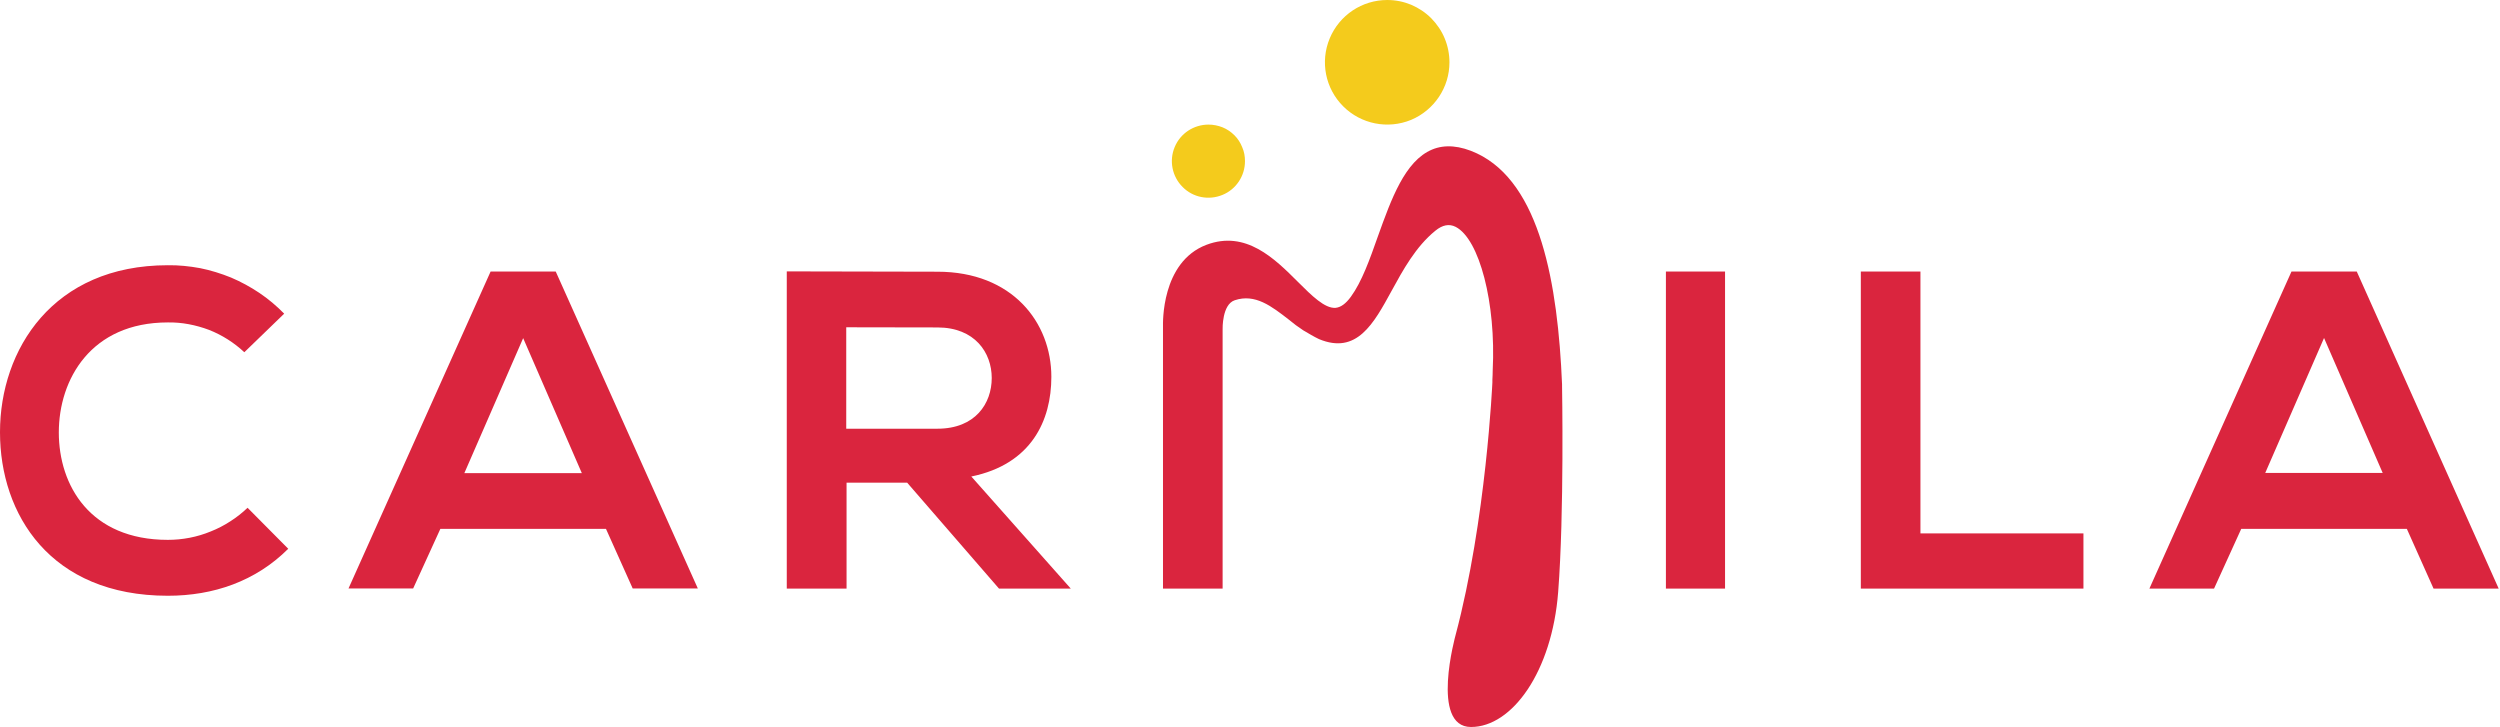 <svg version="1.2" xmlns="http://www.w3.org/2000/svg" viewBox="0 0 1543 449" width="1543" height="449">
	<title>CARMILA_RVB_COULEUR-svg</title>
	<style>
		.s0 { fill: #f4cb1c } 
		.s1 { fill: #da253e } 
	</style>
	<g id="Layer">
		<path id="Layer" class="s0" d="m894.6 38.5c0 15.5-9.4 29.5-23.7 35.5-14.4 5.9-30.9 2.6-41.9-8.4-11-11-14.3-27.5-8.3-41.9 6-14.4 20-23.7 35.5-23.7 5.1 0 10.1 1 14.7 2.9 4.7 2 8.9 4.8 12.5 8.4 3.5 3.6 6.4 7.8 8.3 12.5 1.9 4.6 2.9 9.6 2.9 14.7zm-126.2 61c0 9.1-5.5 17.4-13.9 20.8-8.5 3.5-18.2 1.6-24.6-4.9-6.5-6.5-8.4-16.2-4.9-24.6 3.5-8.5 11.8-13.9 20.9-13.9 3 0 5.9 0.6 8.7 1.7 2.7 1.1 5.2 2.8 7.3 4.9 2.1 2.1 3.7 4.6 4.8 7.4 1.2 2.7 1.7 5.6 1.7 8.6z"/>
		<g id="Layer">
			<path id="Layer" class="s1" d="m921.1 234.2v1.8c0 0-3.8 84.9-22.7 155.9 0 0-15.8 56.8 9.5 56.8 25.4 0 50-34.2 53.8-83.3 3.8-49.1 2.4-127 2.4-127v-1.2c-2.6-61.9-13.4-124-52.5-142.5-10.4-4.9-19.8-5.7-27.7-2.4-16.8 7-25.2 30.6-33.4 53.4-5.1 14.5-10 28.2-16.7 37.4-3.2 4.4-6.3 6.6-9.5 6.9-6.6 0.5-14.7-7.5-23.2-16-14.4-14.4-32.2-32.1-56.5-22.9-28.1 10.7-26.8 48.8-26.8 50.4v161.8h36.8v-160.1c0-0.2-0.4-15.3 7.5-17.9 12.6-4.2 22.7 3.7 33.4 12q2.1 1.7 4.3 3.4 2.3 1.7 4.6 3.2 2.4 1.5 4.8 2.8 2.4 1.4 4.9 2.6c23.3 9.7 33.7-9.5 44.8-29.8 7-12.8 14.9-27.3 27-37.1 4.4-3.6 8.5-4.4 12.5-2.4 14.7 7.5 25 47.1 22.9 88.5 0 2-0.1 3.9-0.2 5.9"/>
			<path id="Layer" fill-rule="evenodd" class="s1" d="m1028.2 167.6h36.5v195.7h-36.5zm157.1 0v161.6h100.6v34.1h-137.4v-195.7zm300.2 158.8h-102.2l-16.8 36.9h-39.9l87.7-195.7h40.3l87.6 195.7h-40.2zm-51.1-117.8l-36.3 83.3h72.5zm-1256.5 130.1c-20.1 20.1-46.2 29-74.3 29-72.6 0-103.6-50.3-103.6-100.9 0-51.1 32.7-103.1 103.6-103.1 6.7-0.1 13.3 0.6 19.9 1.8 6.5 1.3 12.9 3.3 19.1 5.8 6.1 2.6 12 5.8 17.5 9.5 5.5 3.7 10.6 8 15.3 12.8l-24.6 23.8q-4.7-4.4-10.2-7.9-5.5-3.5-11.6-5.9-6.1-2.3-12.5-3.5-6.4-1.2-12.9-1.1c-47.5 0-67.3 35.2-67.3 67.9 0 32.7 19.3 66.3 67.3 66.3q6.8 0 13.5-1.3 6.7-1.3 13-3.9 6.3-2.5 12-6.2 5.8-3.7 10.7-8.4zm196.1-12.3h-102.2l-16.8 36.8h-39.9l87.7-195.6h40.2l87.7 195.6h-40.2zm-51.1-117.7l-36.3 83.3h72.5zm338 154.6h-44.3l-56.7-65.4h-37.4v65.4h-36.9v-195.8c31.2 0 61.7 0.2 93 0.2 46.2 0 70.3 31.3 70.3 64.9 0 26.8-12.2 53.9-49.4 61.5zm-138.6-161.3v62.6h56.3c23.4 0 33.5-15.6 33.5-31.3 0-15.6-10.4-31.2-33.5-31.2z"/>
		</g>
	</g>
</svg>